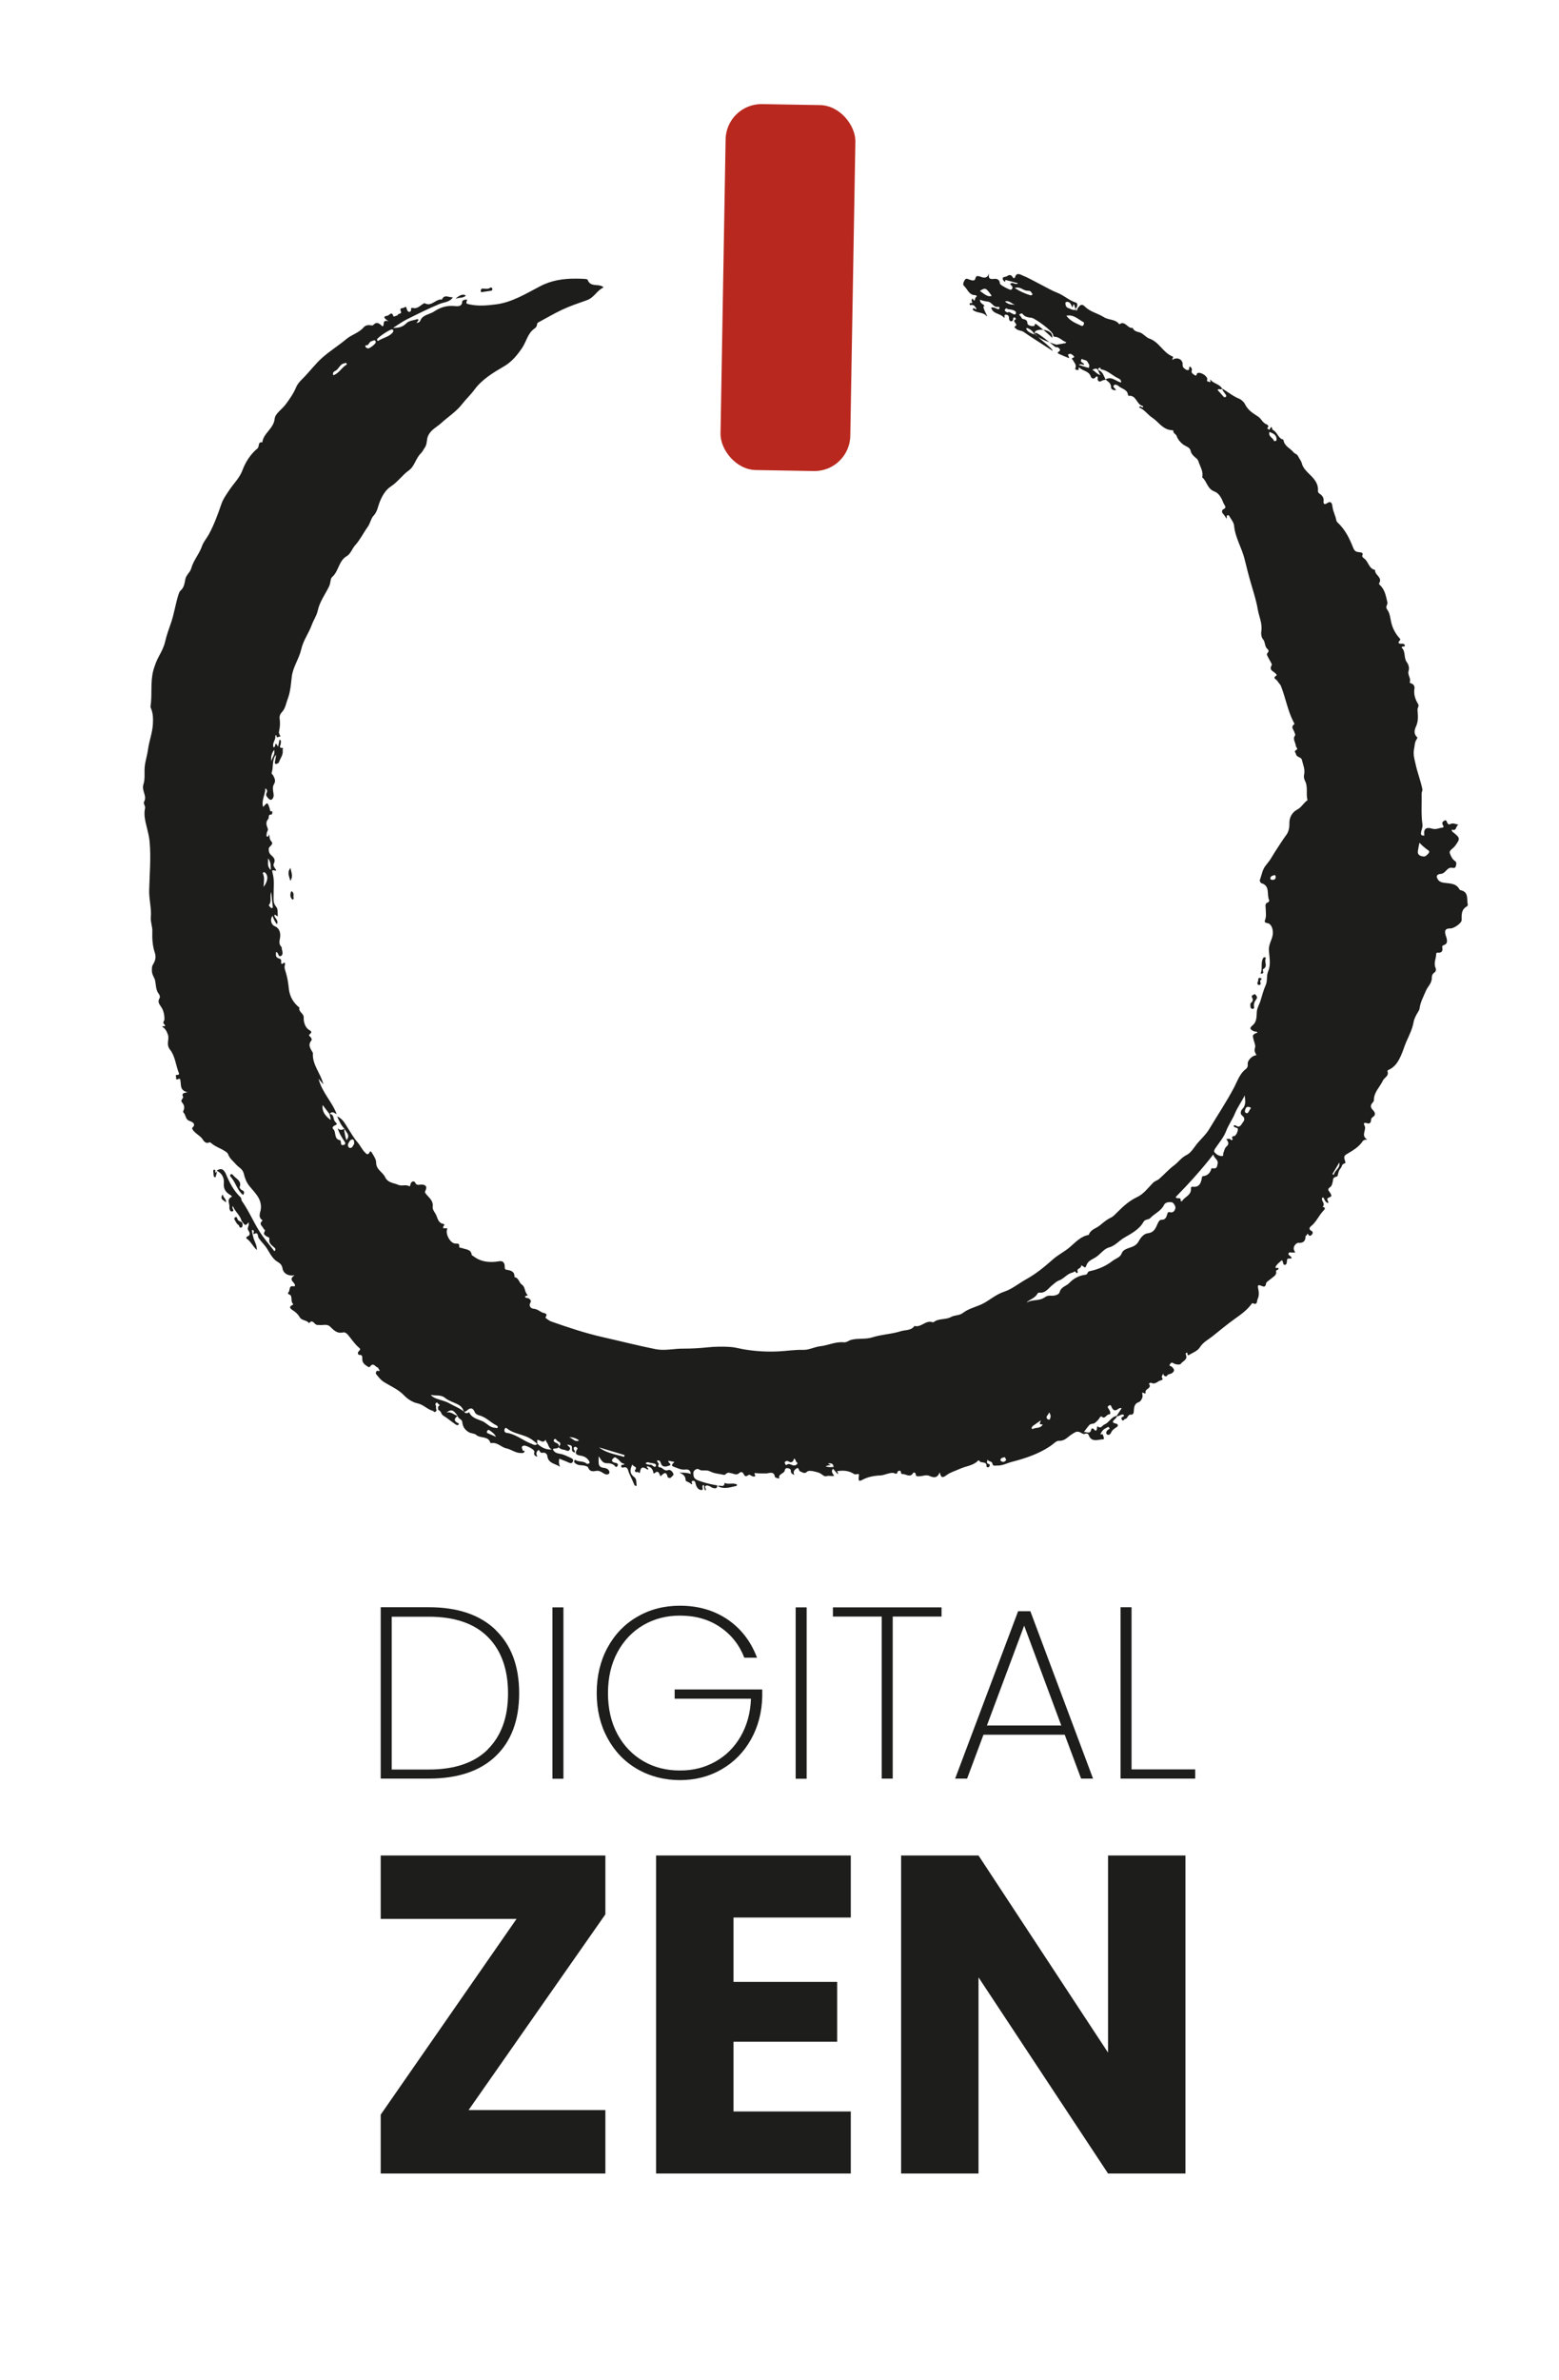 <?xml version="1.0" encoding="UTF-8"?><svg id="Ebene_1" xmlns="http://www.w3.org/2000/svg" viewBox="0 0 113.39 173.04"><defs><style>.cls-1{fill:#1d1d1b;}.cls-1,.cls-2{stroke-width:0px;}.cls-2{fill:#b9281e;}</style></defs><rect class="cls-2" x="52.59" y="7.61" width="9.44" height="26.61" rx="2.61" ry="2.61" transform="translate(114.25 42.81) rotate(-179.01)"/><path class="cls-1" d="M81.28,102.92c-.04.06-.08.12-.12.18-.11.15-.45.31.04.41.07.01.19.14.01.25-.17.11-.33.22-.41.42-.05.12-.19.17-.27.12-.12-.09-.07-.23.03-.33.06-.05.2-.07.11-.18-.09-.11-.16.02-.25.05-.15.06-.24.17-.31.29,0,.01-.19.24.08.13.04.1.09.21.1.31,0,.11-.12.07-.18.08-.36.06-.75.17-.93-.32-.04-.1-.13-.14-.25-.09-.05.02-.13.02-.18,0-.38-.24-.46-.18-.83.06-.27.18-.49.48-.92.45-.17-.01-.4.25-.6.38-.86.58-1.83.9-2.8,1.15-.35.09-.7.29-1.09.27-.13,0-.3.06-.33-.14-.03-.21-.32-.12-.36-.32.03.12-.16.29.11.35.06.01.09.14,0,.21-.08.06-.18.02-.18-.06.02-.4-.43-.16-.53-.4-.02-.04-.09,0-.12.04-.36.34-.86.36-1.29.56-.33.15-.69.25-.97.46-.29.22-.41.19-.49-.21-.18.45-.44.4-.76.26-.24-.11-.51.04-.78.03-.17,0-.19-.02-.21-.15-.01-.13-.15-.14-.18-.1-.23.4-.53.06-.8.09-.03,0-.09-.06-.09-.09,0-.28-.24-.1-.24-.1-.05.3-.23.1-.35.1-.32,0-.6.17-.92.19-.45.02-.91.1-1.32.33-.28.16-.26-.06-.24-.22.03-.24.04-.24-.21-.19-.04,0-.1,0-.14-.03-.35-.23-.75-.28-1.22-.2-.02.02.12.13.03.21-.11-.13-.22-.26-.33-.39-.18.2-.02.35.08.51-.2.06-.37-.03-.55.03-.19.07-.34-.17-.54-.24-.17-.06-.73-.23-.87-.09-.2.2-.35.04-.52-.02-.11-.04-.07-.34-.27-.2-.12.08-.28.22-.14.47-.19-.08-.27-.16-.26-.3,0-.15-.11-.17-.22-.2-.14-.03-.21.07-.22.15-.03.27-.5.24-.4.6,0,.01-.31-.04-.32-.12-.06-.44-.43-.26-.6-.25-.26,0-.53.01-.79-.02-.1-.01-.11,0-.08.08.02.05.08.13,0,.16-.17.06-.35-.16-.42-.12-.17.1-.26.19-.38-.05-.07-.15-.19-.2-.33-.07-.2.19-.41.03-.6,0-.21-.04-.2-.07-.43.11-.02.01-.05.03-.06.02-.34-.08-.71-.09-1.01-.25-.23-.12-.45-.06-.66-.08-.12-.01-.22-.19-.42-.05-.14.1-.15.15-.15.29,0,.41.25.46.57.57.39.13.77.22,1.17.28h0c0,.28-.18.22-.34.18-.06-.01-.1-.07-.16-.09-.11-.04-.24-.13-.35-.05-.11.08.07.2,0,.34-.14-.11-.08-.27-.12-.4-.02,0-.05,0-.07.01-.12.09.1.37-.14.35-.21-.02-.34-.23-.39-.44-.02-.11-.05-.22-.15-.23-.14-.02-.17.07-.11.19.02.03-.03.08-.06.05-.12-.14-.41-.2-.41-.26,0-.33-.18-.46-.46-.57.29-.01.55-.01.83.09-.01-.27-.18-.35-.4-.32-.31.04-.56-.11-.83-.2-.26-.08-.09-.23.05-.35l-.44-.09c-.08.14.33.26.04.36-.18.06-.48.16-.59-.17-.04-.12-.08-.24-.27-.21-.05.13.23.22.06.38,0,0,.06.12.08.12.25-.04.35.32.65.2.14-.06.29.07.37.23.08.16-.07.19-.12.27-.08.13-.27.05-.28.01-.11-.51-.32-.23-.52-.06-.1-.18-.13-.48-.43-.23-.08.07-.09-.02-.1-.08-.05-.23-.19-.38-.43-.42-.13.12.18.13.03.25-.22-.13-.49-.34-.56.17-.02.17-.12-.04-.2,0-.1.05-.21-.07-.17-.12.24-.31-.16-.24-.18-.44-.2.4-.21.68.14.94.18.13.13.41.17.63-.05,0-.1-.02-.15-.03-.13-.3-.26-.6-.4-.89-.09-.19-.07-.53-.45-.41-.07.02-.13-.04-.13-.1-.01-.19.2-.04.24-.18-.25,0-.34-.26-.54-.38-.08-.05-.13-.13-.22-.06-.07.05-.15.14-.15.2,0,.07.09.14.19.16.06.01.13.02.18.05.08.05.07.13.03.2-.04.05-.1.1-.15.03-.16-.21-.41-.24-.63-.24-.33,0-.41-.28-.59-.5,0,.17,0,.27,0,.38,0,.21.03.41.33.45.16.02.38.05.45.28.03.09-.02.16-.08.19-.19.07-.33-.07-.48-.15-.13-.08-.25-.12-.42-.09-.23.05-.46.05-.57-.26-.03-.08-.29-.14-.47-.15-.16,0-.32-.03-.45-.14-.06-.05-.12-.1-.08-.19.05-.12.11-.04.17-.01.24.1.53.03.74.23.02.02.13,0,.17-.03.05-.04.04-.1,0-.16-.12-.2-.28-.32-.52-.38-.21-.05-.65-.04-.34-.5.05-.07-.03-.1-.08-.14-.04-.04-.08-.04-.13,0-.06.04-.08.09-.04.16.04.08.11.15.05.24-.2-.11-.19-.11-.19-.37,0-.21-.17-.16-.35-.22.08.16.31.21.18.39-.12.16-.25.02-.37,0-.16-.02-.33-.06-.44-.21q.29-.28-.04-.41s-.06-.04-.08-.07c-.05-.09-.14-.15-.2-.06-.06.09-.01.17.11.22.13.06.3.12.22.33-.1.17-.33.03-.44.18-.3-.06-.28-.37-.43-.54-.05-.05-.06-.2-.09-.16-.2.3-.41-.06-.6.01,0,.1.01.2.02.3-.24-.25-.54-.45-.84-.57-.45-.17-.93-.25-1.33-.54-.06-.04-.14-.16-.21,0-.07.15.02.27.13.28.68.09,1.19.56,1.8.79.14.05.29.18.45.01.32.29.68.47,1.12.4.11.26.36.3.59.34.26.05.47.18.71.28.11.04.24.14.15.29-.07.13-.19.11-.32.04-.21-.1-.43-.17-.66-.27-.05.21-.03.4.05.59-.34-.24-.85-.23-.92-.78-.02-.14-.13-.28-.35-.24-.16.04-.2-.12-.27-.21-.2.12-.22.29-.1.49q-.3-.05-.23-.32s0-.05,0-.07c-.03-.15-.6-.44-.75-.41-.28.06-.1.22-.1.34,0,.09.23-.04.12.13-.06.09-.14.07-.23.07-.4.01-.7-.26-1.07-.34-.38-.08-.66-.47-1.11-.38-.02,0-.06-.02-.06-.04-.16-.51-.73-.28-1.04-.57-.1-.1-.36-.08-.55-.2-.29-.19-.42-.41-.45-.74-.02-.19-.31-.22-.33-.43-.33-.45-.44-.5-.82-.25.38-.08.55.21.83.24-.23.17-.35.35,0,.53.03.02.11.02.06.1-.07.11-.19.02-.22,0-.31-.2-.58-.45-.9-.64-.18-.11-.15-.37-.37-.41.02-.1-.07-.2.06-.3.12-.1-.07-.12-.09-.19-.01-.04-.07-.08-.12-.02-.05.05-.08.1-.03.17.06.08,0,.18.03.25.04.1.04.16-.05.22-.09.06-.13-.05-.19-.07-.4-.1-.66-.44-1.1-.54-.31-.06-.71-.28-.99-.58-.41-.44-.99-.67-1.49-.99-.22-.14-.36-.34-.52-.53-.12-.14.04-.28.05-.27.4.07,0-.17.09-.22-.2-.01-.35-.44-.6-.09-.04.06-.09.05-.13.03-.21-.13-.44-.26-.44-.56,0-.17.03-.32-.23-.32-.08,0-.13-.15-.05-.23.14-.15.17-.18.04-.29-.32-.27-.54-.62-.8-.93-.1-.12-.24-.21-.35-.18-.45.11-.69-.17-.96-.43-.23-.21-.52-.07-.79-.11-.08-.01-.16.02-.24-.04-.15-.11-.27-.37-.49-.09-.17-.24-.54-.18-.68-.43-.13-.23-.31-.39-.52-.52-.19-.12-.29-.25,0-.38.02,0,.04-.03.05-.05-.19-.17-.08-.43-.18-.63-.04-.09-.31-.08-.16-.25.12-.14,0-.5.36-.42.03,0,.07-.01.1-.02.07-.28-.57-.42-.02-.79-.45.1-.82-.13-.88-.48-.04-.24-.14-.36-.36-.49-.35-.2-.54-.59-.75-.93-.18-.3-.44-.52-.63-.81-.08-.12,0-.47-.34-.28,0,0-.03,0-.03,0-.04-.1.13-.28-.12-.3.01.18.06.34.1.52.06.29.27.54.26.94-.31-.29-.44-.63-.73-.82-.06-.04-.04-.13.03-.16.29-.12.17-.3.07-.47-.11-.19.14-.35.01-.56-.18.32-.31.16-.43-.04-.02-.02-.04-.04-.06-.06-.1-.43-.49-.69-.64-1.1,0,.03-.02.07-.03.1-.02.11.21.28-.05.31-.12.02-.18-.23-.17-.3.06-.24-.23-.56.14-.75.1-.05-.01-.11-.07-.15-.34-.2-.51-.44-.47-.89.03-.34-.13-.71-.52-.87h0c.28-.22.51-.14.67.23.26.62.56,1.22,1.06,1.69.08.07.05.2.1.27.48.68.81,1.45,1.24,2.15.32.53.75,1.01,1.13,1.51.15-.16.03-.23-.03-.29-.19-.17-.4-.3-.34-.62.02-.12-.14-.12-.22-.18-.2-.15-.21-.17-.11-.38.05-.1-.07-.11-.09-.17-.06-.18-.38-.32-.1-.56.01-.01.02-.06,0-.07-.33-.22-.13-.56-.1-.79.09-.76-.45-1.2-.83-1.68-.23-.28-.34-.61-.4-.88-.09-.38-.38-.47-.57-.69-.19-.23-.45-.41-.56-.7-.04-.12-.12-.19-.22-.25-.34-.23-.74-.34-1.05-.62-.02-.02-.08-.05-.1-.04-.35.16-.45-.19-.59-.33-.2-.21-.47-.34-.63-.58-.03-.04-.06-.12-.04-.14.36-.32-.1-.47-.18-.5-.33-.1-.27-.44-.45-.61-.05-.05-.03-.1,0-.16.09-.21.05-.4-.11-.58-.16-.18.13-.29.07-.42-.11-.23.03-.27.33-.32-.56-.13-.46-.5-.51-.79-.02-.12,0-.25-.19-.16-.11.05-.15-.01-.13-.1.02-.07-.09-.21.05-.21.26,0,.14-.14.11-.24-.19-.54-.26-1.17-.6-1.59-.32-.4-.03-.75-.16-1.1-.09-.25-.18-.44-.41-.57,0-.1.37.04.14-.19-.14-.14.02-.23.02-.35,0-.34-.06-.66-.27-.95-.12-.17-.23-.35-.09-.58.06-.09.02-.23-.05-.32-.22-.28-.2-.62-.26-.93-.04-.25-.23-.43-.24-.72,0-.19-.02-.33.08-.49.16-.26.24-.53.13-.85-.17-.52-.2-1.04-.18-1.6.01-.28-.14-.66-.11-.97.06-.67-.14-1.31-.12-1.98.03-1.18.14-2.37.03-3.55-.03-.33-.12-.68-.2-1.01-.11-.45-.24-.92-.13-1.4.04-.18-.15-.32-.07-.47.24-.43-.2-.8-.05-1.26.14-.41.05-.89.1-1.33.05-.42.19-.83.24-1.25.09-.61.32-1.2.35-1.81.02-.37.02-.78-.14-1.14-.02-.04-.04-.1-.03-.15.13-.87-.03-1.77.21-2.64.1-.34.22-.67.4-1,.18-.33.37-.69.45-1.06.11-.49.29-.96.45-1.43.21-.64.31-1.31.51-1.96.04-.12.08-.25.16-.32.26-.22.29-.53.35-.83.06-.32.36-.5.44-.82.16-.57.58-1.02.77-1.58.1-.3.34-.57.5-.86.38-.7.65-1.44.91-2.2.13-.39.4-.75.64-1.11.3-.43.69-.81.89-1.34.22-.6.59-1.18,1.09-1.59.17-.14.01-.51.36-.45.08-.68.83-.99.9-1.73.04-.36.53-.67.79-1.02.29-.39.58-.8.77-1.26.11-.26.31-.46.49-.64.5-.5.91-1.07,1.45-1.54.54-.47,1.15-.85,1.7-1.31.39-.33.91-.45,1.26-.85.1-.12.26-.19.44-.17.09.01.22.04.26,0,.28-.32.49-.08.68.09.2-.1-.09-.5.44-.38-.36-.22-.42-.35-.07-.4.13-.02.29-.36.42.03.03.1.19-.06.3-.04,0-.17.34-.09.25-.29-.14-.31.15-.22.24-.29.18-.14.16.07.2.15.04.09.07.17.18.16.08,0,.13-.08.12-.16-.02-.11.04-.15.13-.12.32.08.5-.15.73-.29.04-.03.11-.07.14-.05.49.27.8-.34,1.24-.27.19-.43.53-.12.8-.17-.22.36-.62.35-.95.48-.82.34-1.62.74-2.42,1.14-.33.17-.6.37-.98.61.44,0,.7-.07.97-.34.18-.19.53-.21.81-.3.02,0,.05.04.08.06-.05.07-.1.14-.16.22.12-.02.24-.05.28-.17.12-.31.4-.39.66-.5.13-.05.26-.1.37-.18.44-.29.9-.43,1.45-.38.13,0,.56.11.57-.33,0-.09.21-.16.36-.13-.1.28-.1.29.21.35.63.13,1.26.07,1.88-.01,1.18-.15,2.18-.78,3.2-1.31.83-.44,1.71-.57,2.62-.56.21,0,.42,0,.64.02.07,0,.19.02.21.06.19.54.72.29,1.06.48.01,0,.02.01.1.08-.49.21-.66.72-1.2.92-.62.22-1.25.43-1.84.71-.57.27-1.11.59-1.67.89-.08.04-.12.07-.13.17,0,.1-.08.23-.16.28-.53.35-.61.98-.94,1.45-.35.51-.74.99-1.31,1.32-.79.46-1.6.95-2.15,1.7-.27.37-.61.68-.89,1.04-.42.55-1.02.92-1.53,1.39-.31.28-.71.46-.92.87-.16.29-.06.64-.28.93-.08.11-.16.29-.26.38-.38.36-.46.94-.87,1.24-.48.34-.81.84-1.31,1.17-.39.25-.64.68-.82,1.13-.14.35-.17.72-.47,1.03-.17.18-.22.53-.4.78-.31.43-.54.92-.9,1.32-.24.26-.34.65-.64.82-.59.35-.57,1.1-1.06,1.52-.12.1-.1.42-.2.64-.28.6-.7,1.13-.84,1.8-.08.37-.31.69-.44,1.05-.22.6-.62,1.12-.76,1.76-.16.7-.61,1.28-.69,2.01-.06.54-.1,1.1-.3,1.61-.12.32-.16.67-.41.94-.11.11-.2.28-.17.48.04.3.03.6-.04.9-.04.17.05.3.14.44-.07-.17-.36.21-.33-.15-.03.02-.09.04-.09.05.07.29-.26.53-.12.85.16-.05.08-.21.17-.28.04.06.09.13.16.22l.1-.51c.16.08.09.19.09.29,0,.12-.2.33.14.32.06,0-.01.11,0,.16.06.34-.18.59-.27.88-.02.06-.17.14-.24.12-.1-.02-.05-.15-.04-.23.03-.15.06-.29.06-.44-.3.4-.17.89-.31,1.32-.03.08.08.12.11.19.1.2.21.38.06.63-.12.19-.08.43-.04.66.03.16.02.33-.11.45-.07.06-.19.01-.23-.04-.1-.12-.27-.24-.15-.45.05-.09.06-.2-.1-.32,0,.48-.31.88-.16,1.36.32-.36.31-.36.47.09.03.09-.01.28.2.22,0,.09-.01.24-.07.24-.28-.01-.15.23-.22.31-.22.24-.14.47-.05.69.07.17-.09.26-.07.4,0,.07-.06.16.03.2.12.05.09-.11.16-.14.02.17,0,.32.13.47.16.17.06.25-.13.45-.08.09-.05.4.09.53.21.2.4.34.23.67-.08.16.11.33.19.48-.09.08-.38-.16-.28.17.16.55.07,1.1.08,1.65,0,.28-.04.56.17.8.18.21.1.47.14.71-.11.02-.15-.15-.26-.08,0,.23.34.35.19.67-.15-.2-.25-.39-.31-.61-.21.23-.12.64.16.75.3.12.42.43.39.76-.02.24-.15.51.08.73.04.04.03.12.04.18.05.18.1.41-.06.49-.23.11-.15-.24-.36-.29,0,.19-.08.38.2.47.12.03.19.08.17.24-.01.08,0,.26.18.09.08-.07.12.05.1.12-.09.23.03.43.08.64.11.37.16.75.2,1.13.07.57.33,1.01.77,1.36-.1.32.34.4.31.75-.01.24.07.61.32.82.15.12.38.16.1.38-.08.06.02.13.07.18.08.08.12.2.06.27-.26.32-.06.57.09.84.01.02.04.04.03.07-.06.85.57,1.46.76,2.27-.11-.13-.19-.23-.35-.41.26,1.02,1,1.68,1.32,2.58-.19-.11-.36-.25-.52-.01-.17-.23-.35-.46-.5-.66-.07.45.18.8.58,1.08,0-.04,0-.06,0-.08-.03-.12-.06-.24-.09-.36.21.01.28.17.31.33.02.1.05.19.12.26.15.16.15.17-.05.26-.13.06-.2.17-.1.26.24.23.02.73.5.81.03,0,.06.14.06.21,0,.17.11.15.2.13.13-.03.14-.12.07-.23-.19-.29-.39-.58-.51-.99.2.22.36.09.52.05-.05.07-.04.13-.03.21.04.2.07.41.15.61.32-.36-.04-.56-.13-.81-.24-.23-.38-.53-.55-.92.43.2.56.52.74.79.24.37.45.76.73,1.08.21.24.33.53.55.75.11.11.21.24.34,0,.06-.11.09-.1.17.03.13.23.31.45.31.74,0,.48.48.67.65,1.03.21.43.61.41.95.56.27.12.54-.05.8.1.07.04.09-.1.1-.16.06-.21.27-.24.33-.11.12.26.29.15.45.15.34,0,.45.17.3.45-.06.11-.02.15.05.24.21.27.54.48.48.92-.03.22.17.42.26.62.1.23.16.59.53.63.02,0,.06.07.06.08-.29.39.17.16.22.27-.18.33.18,1.04.56,1.08.15.02.33-.06.3.22-.01.11.13.08.21.11.27.11.65.07.7.5,0,.03.07.05.11.08.56.44,1.21.49,1.87.38.4-.07.42.25.42.41,0,.17.05.2.16.21.31.05.57.13.55.53.32.05.32.4.54.55.26.17.18.54.41.74.06.05-.13.06-.19.12.05.16.22.07.31.16.1.1.17.15.08.3-.14.25.07.42.24.43.26.02.44.18.64.28.08.04.46.03.22.35-.02.03.28.25.43.3,1.22.43,2.45.84,3.72,1.13,1.29.29,2.57.62,3.87.88.67.13,1.35-.05,2.03-.04.57,0,1.15-.03,1.71-.09.57-.06,1.13-.07,1.71-.03.39.03.76.15,1.14.2.78.12,1.56.16,2.36.12.6-.03,1.2-.13,1.8-.11.4.01.79-.21,1.2-.26.58-.06,1.13-.35,1.72-.29.22.02.37-.13.55-.18.51-.13,1.04-.02,1.54-.18.68-.22,1.41-.23,2.08-.45.31-.1.75-.03.98-.38.49.14.82-.45,1.32-.27.02,0,.06,0,.07,0,.37-.3.87-.16,1.27-.38.27-.15.61-.09.87-.3.46-.35,1.05-.44,1.56-.73.47-.27.89-.63,1.44-.81.57-.19,1.07-.61,1.61-.91.71-.39,1.32-.9,1.91-1.42.4-.36.88-.58,1.29-.94.39-.34.77-.76,1.34-.86.13-.41.56-.47.83-.71.24-.2.49-.41.77-.54.21-.1.34-.27.5-.42.42-.42.85-.81,1.4-1.07.48-.22.8-.66,1.16-1.03.14-.15.32-.18.46-.3.37-.32.7-.7,1.08-.98.32-.24.54-.58.92-.76.3-.15.5-.49.71-.76.3-.38.68-.7.93-1.12.61-1.02,1.27-2,1.82-3.05.24-.46.4-.99.86-1.33.07-.05.14-.17.12-.33-.04-.28.34-.66.64-.66-.1-.17-.18-.33-.11-.54.05-.15-.03-.35-.08-.51-.12-.44-.12-.44.26-.6-.05-.1-.15-.05-.23-.08-.25-.11-.42-.21-.12-.45.31-.25.28-.66.3-.96.02-.31.18-.54.26-.79.12-.39.22-.79.39-1.17.14-.32.04-.68.18-1.01.21-.49.08-1.03.05-1.51-.03-.49.27-.81.29-1.24.01-.3-.09-.7-.42-.75-.16-.02-.2-.09-.15-.22.11-.27.05-.54.05-.82,0-.16-.1-.39.18-.47.04-.01.09-.13.07-.16-.2-.4.1-1.04-.57-1.23-.06-.02-.13-.17-.11-.22.14-.37.18-.77.45-1.09.16-.2.32-.4.44-.62.1-.18.86-1.35.98-1.5.22-.26.29-.58.28-.92-.01-.43.2-.81.59-1.01.3-.16.45-.49.73-.67-.13-.46.05-.96-.18-1.4-.08-.16-.1-.31-.07-.45.09-.39-.08-.73-.16-1.09-.05-.21-.39-.17-.43-.42-.02-.1-.18-.19.03-.3.15-.08-.03-.19-.04-.29-.02-.26-.26-.5-.05-.77.03-.04-.03-.14-.05-.21-.04-.19-.31-.38-.02-.59.05-.04-.02-.11-.05-.17-.42-.82-.57-1.73-.9-2.58-.07-.18-.2-.27-.28-.41-.06-.11-.38-.19-.07-.38.06-.04-.01-.11-.06-.16-.16-.17-.5-.23-.27-.61.04-.06-.17-.36-.26-.55-.06-.13-.16-.23-.02-.36.08-.08.04-.2-.02-.24-.24-.19-.15-.52-.35-.74-.1-.11-.14-.38-.11-.56.09-.57-.17-1.07-.26-1.6-.1-.6-.29-1.19-.46-1.77-.18-.61-.34-1.23-.49-1.85-.2-.84-.69-1.58-.77-2.46-.02-.22-.19-.43-.31-.63-.03-.06-.07-.15-.16-.13-.12.03-.02.16-.08.25-.09-.13-.15-.25-.24-.34-.13-.12-.1-.29-.01-.33.32-.15.09-.29.03-.46-.14-.36-.32-.72-.67-.85-.5-.19-.53-.7-.85-1,0,0-.03-.02-.03-.02.09-.39-.1-.7-.23-1.04-.05-.14-.07-.25-.2-.35-.18-.15-.36-.29-.42-.57-.05-.24-.38-.3-.57-.46-.2-.16-.35-.35-.43-.57-.05-.17-.27-.2-.25-.4,0-.01-.04-.04-.05-.04-.69,0-1-.59-1.48-.91-.35-.23-.57-.6-.97-.75.14-.18.18.05.29-.01.05-.04-.03-.1-.04-.1-.43-.11-.44-.8-1-.73-.01,0-.05-.05-.05-.08-.05-.4-.45-.42-.68-.63-.06-.06-.25-.16-.34-.06-.13.14.1.21.15.35-.19.05-.36-.08-.36-.18.02-.32-.22-.42-.4-.59.44-.27.74.14,1.13.22.02-.19-.09-.25-.24-.32-.42-.2-.75-.58-1.25-.64.02-.12-.04-.13-.12-.09-.11.06-.03.15.02.17.29.14.33.43.47.67-.08.04-.18.02-.27.08-.18.13-.34.04-.31-.19.02-.1,0-.1-.06-.12-.02,0-.07.02-.08.04-.11.16-.3.15-.37-.05-.14-.39-.56-.38-.81-.62-.04-.04-.09,0-.07.07.03.13-.04.08-.12.08-.13.01-.14-.08-.11-.13.1-.25-.1-.4-.18-.58-.02-.05-.15-.07-.03-.15.06-.04.19-.04.07-.16-.09-.09-.21-.18-.33-.13-.17.07.05.18,0,.3-.25-.1-.49-.2-.73-.31-.05-.02-.15-.08-.03-.15.21-.13.07-.24-.04-.32-.04-.03-.12,0-.17-.02-.13-.07-1.36-1.16-1.48-1.03-.14.14,1.28,1.09,1.26,1.3-.31-.21-1.79-1.14-2.08-1.36-.18-.14-.44-.09-.6-.27-.04-.05-.16-.08-.05-.15.16-.1.06-.18,0-.27-.05-.07-.12-.14,0-.21.08-.04.06-.11,0-.15-.09-.06-.14,0-.14.09,0,.11-.07.18-.16.17-.09-.01-.14-.11-.14-.2,0-.13-.02-.23-.15-.27-.14-.04-.22.01-.17.18,0,.03-.03.05-.07,0-.26-.3-.8-.23-.91-.71.15-.03.3.02.46.11.06.03.13.01.15-.06,0-.03-.05-.12-.07-.11-.37.11-.46-.33-.78-.37-.18-.02-.38-.06-.57-.14-.01.29.23.3.34.46-.33-.07.41,1.02.1.69-.2-.22-.55-.18-.82-.32-.07-.04-.16-.06-.14-.14.04-.15.13-.02.2,0,.28.05-.56-.6-.2-.78-.26-.14.62.57.35.6-.2.02-.33-.2-.53-.11,0,0-.06-.05-.06-.08,0-.06.05-.08.11-.08.35.04.2-.37.41-.47.04-.02-.05-.1-.11-.1-.46,0-.56-.45-.82-.68-.12-.11,0-.33.08-.45.09-.13.25-.02.38.02.62.21.14-.46.75-.23.28.11.51.11.62-.26-.05.29-.03.47.33.42.22-.03.44.02.46.34,0,.1.71.47.8.45.04-.01.08-.06.1-.1.06-.15-.08-.21-.16-.31.17-.23.36.1.58-.06-.33-.09-.61-.17-.89-.24-.09-.02,0,.21-.11.1-.06-.05-.17-.16-.09-.29.01-.02.25-.06.27-.08.21-.16.35-.1.46.12,0,.01.13,0,.13-.02.1-.46.46-.19.6-.14.43.15,1.98,1.05,2.42,1.21.52.19.9.58,1.41.74.13.04.13.2.07.33-.04.08-.16.13-.07.25.14.01.09-.13.14-.18.15-.17.25-.38.53-.1.38.38.93.48,1.37.76.36.23.85.13,1.12.52.41-.29.58.26.9.26.02,0,.07,0,.07,0,.11.25.32.27.55.34.22.08.46.37.65.43.73.24,1.01,1.03,1.69,1.3.14.06-.04.17,0,.25.29-.19.64-.11.74.22.03.12-.04.26.1.38.09.08.17.15.28.15.19,0,.02-.21.17-.26.08.07.16.15.12.29-.05.18.08.24.19.32.19.14.15-.08.21-.12.18-.13.68.14.73.4.01.08-.09.21.1.2.04,0,.09.11.13,0,.01-.03-.04-.08-.02-.16.22.32.67.32.87.67-.07.15-.26-.05-.33.11.13.14.27.28.39.43.05.07.11.11.18.08.11-.06.05-.15,0-.21-.08-.14-.22-.24-.24-.41.42.24.79.56,1.24.74.17.07.35.24.43.41.21.43.58.65.95.89.24.16.33.47.63.57.05.02.18.12.06.24-.07.06,0,.07.05.09.03.02.05.11.1.02.18-.38.15.02.23.05.33.15.37.6.74.7.01,0,.03,0,.03.01.05.47.49.61.73.91.1.12.25.12.33.28.09.19.23.33.29.57.07.27.31.52.52.73.36.34.68.69.64,1.23,0,.11.04.15.14.22.16.11.3.27.27.52-.02.14.01.32.26.15.36-.24.37.18.39.3.05.32.21.61.27.92.01.07.05.15.11.2.54.5.86,1.16,1.12,1.82.12.31.26.3.47.33.13.02.29.03.19.25-.02.04.05.15.11.18.35.22.35.77.83.86-.06.37.58.53.28.98-.01.02.02.07.04.09.39.34.46.82.57,1.28.04.18-.19.31,0,.55.18.24.21.6.28.92.11.45.32.84.64,1.18.04.05.02.08-.02.12-.21.23,0,.25.15.24.11,0,.19.02.21.1.04.12-.06.1-.14.11-.06,0-.11.06-.06.1.28.29.12.72.35,1.03.14.19.2.43.13.64-.09.3.19.52.09.8-.03.08.1.1.16.13.15.07.2.23.18.34-.07.42.05.78.26,1.13.1.16-.05.28-.04.43.03.4.08.8-.11,1.21-.1.21-.19.52.06.75.06.06.04.1,0,.16-.16.22-.15.48-.2.73-.08.39.03.74.11,1.09.13.61.36,1.19.49,1.8.03.15-.05.22-.05.34.02.75-.05,1.5.06,2.25.03.2-.07.38-.1.57-.04.26.08.23.24.24q-.12-.72.58-.5c.25.08.48-.05.73-.08.13-.01.08-.11.03-.2-.09-.15,0-.25.12-.31.14-.07.16.06.2.15.04.09.11.16.21.11.24-.14.46.05.7.04-.31-.06-.18.53-.56.35-.04.08.01.15.07.19.53.42.54.47.16.99-.13.19-.46.33-.39.54.07.19.17.44.39.58.12.08.09.25.04.39-.05.13-.16.11-.26.09-.37-.06-.46.39-.79.44-.1.01-.38.04-.32.25.06.2.18.34.46.39.4.08.93,0,1.18.49.02.03.06.06.09.06.62.14.42.67.52,1.06,0,.03-.03.1-.07.12-.42.23-.38.62-.38,1,0,.21-.54.6-.81.6-.36,0-.45.12-.36.47.03.1.07.19.09.29.03.18.04.35-.18.44-.07.03-.18.05-.15.18.06.28-.05.41-.33.38-.06,0-.11.03-.11.09,0,.34-.2.66-.05,1.01.06.13.03.27-.07.34-.16.1-.2.25-.2.41,0,.39-.31.63-.44.95-.17.41-.39.8-.45,1.26-.01.1-.07.18-.12.27-.14.23-.27.46-.32.75-.09.49-.32.94-.52,1.39-.15.34-.24.69-.4,1.03-.19.42-.41.78-.82.99-.07.03-.18.07-.15.14.12.35-.24.45-.34.68-.22.47-.66.84-.65,1.42,0,.05-.04.12-.08.16-.19.2-.19.36.02.57.12.12.24.34-.03.5-.08.05-.12.14-.12.22,0,.21-.13.28-.3.22-.22-.07-.26,0-.17.18.07.14.03.26,0,.39-.04.2-.13.42.2.63-.3-.03-.34.13-.44.25-.23.29-.58.52-.91.71-.33.19-.39.23-.27.58.03.08.05.17-.04.19-.21.04-.18.25-.28.35-.15.16-.17.35-.22.54-.03.12-.3.03-.33.28-.02.19-.09.47-.19.53-.31.2-.08.31,0,.47.11.22.09.22-.16.33-.19.08.05.23-.01.38-.22-.06-.25-.26-.35-.41-.09,0-.11.06-.1.13.02.18.25.35.05.55.31.07.09.24.03.31-.32.35-.5.81-.89,1.11-.1.08-.15.23.03.32.18.09.1.23.02.31-.07.07-.16.1-.25-.06-.08-.13-.06.16-.18.11,0,.36-.12.55-.55.52-.11,0-.51.32-.19.7-.15,0-.25.01-.34,0-.07-.01-.12-.02-.15.05-.04.08-.01.12.07.18.13.09.27.24-.06.21-.11,0-.12.05-.13.13-.02.13,0,.33-.17.33-.15,0-.08-.24-.21-.34-.15.14-.33.27-.43.44-.12.2.18.1.19.13.03.22-.22.05-.17.3.04.22-.24.36-.4.5-.11.1-.32.21-.33.31-.05.36-.23.22-.41.16-.14-.05-.21-.02-.18.15.05.27.11.53-.02.82-.08.17,0,.48-.36.32-.02,0-.08.02-.09.05-.33.46-.79.78-1.24,1.1-.54.39-1.05.81-1.56,1.22-.33.27-.72.45-.97.85-.16.25-.51.38-.78.54-.18.11-.04-.21-.18-.16-.06.03-.07.08-.05.13.17.38-.23.47-.37.68-.05.08-.38.05-.52-.04-.15-.09-.18-.05-.25.05-.13.16.05.13.11.19.16.15.29.29.01.48-.11.08-.27.03-.36.2-.04.06-.28.02-.27-.23.01.16-.17.24-.06.39.05.08,0,.14-.09.15-.25.05-.42.35-.73.18-.03-.02-.11.04-.16.07.27.34-.3.36-.24.63.02.07,0,.11-.1.06-.2-.1-.14,0-.12.14.04.22-.17.48-.25.5-.4.13-.36.46-.39.73-.02.16-.12.2-.18.19-.27-.04-.24.3-.46.32-.07,0-.11.21-.22.05-.07-.11-.04-.19.1-.22.02,0,.03-.06.06-.11-.2-.17-.36.15-.54.05.12-.18.24-.37.36-.55-.1-.06-.21.02-.27.06-.23.17-.35.07-.45-.13-.04-.08-.05-.22-.2-.13-.15.09-.08.16,0,.27.08.11.17.37.01.37-.21,0-.31.41-.56.14,0,0-.09.04-.11.08-.08.15-.2.26-.32.37-.15.14-.33.06-.43.17-.15.15-.26.33-.41.52.22-.01.46.18.53-.18.02-.12.14-.09.2-.01.16.19.19.06.22-.08,0-.05-.01-.17.07-.12.24.17.31-.09.46-.15.36-.14.5-.58.92-.63ZM33.75,102.63c.11.16.24.13.37.04.18.43.62.5.98.66.31.14.52.46.89.47.08,0,.18.08.21-.04.02-.08-.07-.12-.13-.15-.42-.22-.74-.59-1.22-.71-.13-.03-.27-.11-.32-.24-.15-.36-.36-.31-.59-.09-.07.06-.13.05-.2.08-.07-.26-.2-.43-.47-.56-.3-.15-.63-.24-.89-.45-.32-.27-.7-.14-1.05-.23.11.14.25.21.41.27.31.12.68.19.93.34.36.21.78.35,1.09.63ZM74.71,94.68c.4-.22.88-.08,1.26-.35.11-.08.25-.15.45-.13.2.02.59-.03.65-.26.11-.4.49-.43.71-.67.3-.32.71-.54,1.16-.59.18-.02.15-.22.27-.25.63-.13,1.21-.37,1.71-.76.22-.17.55-.25.65-.52.09-.24.26-.31.46-.39.29-.11.59-.16.78-.5.14-.26.36-.56.68-.6.45-.05.57-.38.71-.7.07-.15.13-.28.3-.28.25,0,.32-.16.38-.35.03-.1.04-.24.2-.2.28.08.39-.16.41-.31.02-.13-.14-.39-.26-.41-.18-.04-.48,0-.56.18-.22.46-.69.63-1,.96-.15.16-.38.06-.51.3-.31.55-.89.84-1.4,1.14-.38.22-.65.59-1.12.71-.33.09-.58.45-.89.67-.24.17-.58.26-.71.57-.1.25-.09.26-.3.1-.05-.04-.12-.05-.11,0,.02.2-.37.16-.24.43.02.05-.08.13-.12.06-.1-.18-.17-.03-.26-.01-.4.08-.62.45-1,.58-.18.06-.32.22-.48.34-.28.22-.48.58-.91.54-.05,0-.12,0-.14.04-.17.33-.51.43-.79.64ZM89.17,82.81c.15.02.26-.08.36.06.06.08.09-.02.13-.05-.17-.25.11-.19.18-.26.11-.12.16-.25.19-.4.06-.26-.31-.1-.3-.34.05,0,.11-.02.14,0,.32.24.41-.08.54-.24.13-.16.13-.32-.07-.48-.16-.12-.1-.35.02-.47.29-.3.2-.64.17-.99-.22.46-.52.85-.71,1.31-.18.44-.47.83-.64,1.28-.18.47-.51.85-.79,1.26-.08.12-.11.22-.05.29.12.14.27.24.48.27.22.02.12-.12.15-.2.07-.17.1-.38.23-.49.22-.19.15-.33-.02-.56ZM85.51,87.03c.08.2.4-.07.36.27,0,.05.1.05.12,0,.19-.29.63-.4.63-.83,0-.12-.02-.2.14-.19.46.05.58-.25.65-.61.01-.06,0-.15.1-.16q.4-.04.57-.45c.02-.05-.02-.14.12-.12.3.03.31-.07.36-.33.06-.32-.26-.38-.31-.68-.87,1.12-1.79,2.13-2.73,3.09ZM77.53,24.87c-.29-.1-.47-.36-.77-.38-.07,0-.16-.02-.16-.12,0-.3-1.36-1.24-1.55-1.26-.26-.04-.5-.05-.67-.28-.07-.09-.18-.01-.23.03-.05.04.04.09.08.13.06.07.08.19.2.21.18.03.29.1.3.32,0,.15.44.26.52.14.03-.04-.01-.13.08-.11.07.01,1.21.96,1.19,1.03.26-1.06-3.18-.63.31.48l.49-.08c.06-.05.15.04.23-.1ZM103.24,61.27c-.04.19-.08.38-.11.58-.06.34.22.4.43.42.11.01.28-.14.36-.26.1-.15-.08-.21-.17-.28-.17-.13-.33-.27-.5-.45ZM77.56,22.95c.29.41.7.55,1.08.73.07.04.15,0,.18-.08.02-.06.03-.16,0-.17-.39-.2-.71-.58-1.26-.48ZM27.42,24.68c.01.06.04.14.11.09.32-.21.73-.27,1-.56.06-.06.09-.12.07-.2,0-.03-.05-.05-.08-.06-.14-.03-1.07.59-1.1.73ZM45.39,105.92l.04-.13-1.86-.56c.54.42,1.2.5,1.82.69ZM73.8,20.94c.39.25.76.41,1.15.53.04.01.1-.02.13-.05.06-.06-.03-.07-.04-.11-.07-.21-.27-.16-.4-.18-.26-.05-.47-.32-.83-.19ZM71.27,21.15c.5.38.63.43.86.36-.42-.6-.46-.61-.86-.36ZM24.25,27.28c.41-.14.59-.55.93-.75.06-.03.05-.08.02-.12-.04-.05-.08-.01-.13,0-.29.03-.39.3-.56.47-.1.1-.39.14-.26.41ZM77.99,22.33c-.04-.09-.08-.15-.11-.22-.07-.12-.17-.18-.31-.16-.05,0-.09.05-.08.11,0,.13.06.28.17.32.19.06.37.21.64.14-.14-.11-.12-.27-.19-.39-.11.03-.02.14-.12.21ZM78.47,26.53c.28.09.48.16.69.21.08.02.04-.06.05-.09.06-.14-.07-.23-.11-.34-.07-.15-.29-.12-.41-.22-.02.03-.05.05-.06.08-.06.19.16.19.21.3,0,0,0,.02,0,.05-.09.03-.17-.1-.38,0ZM27.21,24.73s-.08.05-.14.06c-.19.03-.22.22-.34.3-.06.04-.2-.03-.15.12.02.05.11.1.17.12.12.03.57-.32.58-.44,0-.06,0-.13-.12-.15ZM57.75,106.05c-.06.25-.2.33-.42.19-.1-.06-.17-.01-.23.04-.06.05,0,.12.02.17.05.13.12.02.18,0,.14-.04.24.04.36.08.12.04.23,0,.31-.08.09-.11-.06-.14-.08-.21-.02-.07-.04-.14-.13-.2ZM75.71,103.26c-.2.14-.4.27-.6.42-.04.03-.06.1-.08.15,0,.02.06.07.07.07.22-.15.58-.01.74-.34-.35.02-.16-.13-.14-.29ZM19.18,64.47c.3-.4.34-.77.14-.99-.03-.03-.08-.07-.12-.07-.06,0-.09.06-.08.1.14.29.07.6.05.96ZM92.33,31.41c-.1.36.29.41.33.66,0,0,.09,0,.14-.02.06-.02.05-.07.05-.12-.01-.33-.26-.42-.52-.53ZM73.41,22.69c.17.06.43.3.48.08.04-.21-.32-.26-.56-.29-.01,0-.03,0-.04-.01-.1-.09-.17-.03-.2.05-.04.11.09.13.14.18.03.03.11,0,.17-.02ZM25.76,83.16c0-.13,0-.32-.13-.32-.16,0-.25.2-.31.33-.04.08,0,.29.15.29.16,0,.21-.18.29-.3ZM19.73,64.86c-.14.32.07.66-.18.95,0,.01.12.2.2.21.12.02.09-.1.08-.19-.04-.32-.07-.64-.1-.96ZM97.41,84.52c-.17.28-.33.56-.5.84l.1.06c.06-.35.49-.47.4-.9ZM36.07,104.46c-.09-.21-.27-.33-.43-.45-.07-.05-.14-.09-.2.02-.07.11-.01.16.08.19.18.08.36.15.55.24ZM90.69,80.94c.14-.04.16-.22.26-.33.07-.07-.03-.12-.11-.13-.18-.04-.24.07-.28.22-.03.12-.03.19.13.24ZM46.95,106.39c.12.1.25.1.37.1.15,0,.31.3.39.07.05-.16-.24-.18-.4-.2-.11-.02-.23-.12-.36.04ZM76.3,102.69c-.04.2-.3.29-.12.48.03.04.16.05.17.03.07-.15.11-.31-.05-.52ZM60.21,106.4c.06.04.11.07.22.13-.16,0-.27.01-.38.09.2.04.39.06.58.03-.03-.29-.22-.27-.43-.25ZM79.44,26.9c.21.05.3.3.61.37-.2-.2-.12-.67-.61-.37ZM73.1,21.92q.27.27.74.22c-.25-.01-.42-.33-.74-.22ZM19.49,62.4c.03.32-.09.59.21.85-.02-.32.02-.56-.21-.85ZM42.12,104.73c-.27-.22-.57-.26-.87-.24.32-.08.49.41.87.24ZM92.78,63.81c.02-.08-.03-.2-.07-.19-.12.04-.28.05-.31.21-.02.09.03.13.13.14.13,0,.22-.02.25-.16ZM75.24,24.29c-.14-.22-.31-.37-.55-.45,0,0-.06.06-.05.08.12.21.33.3.54.38,0,0,.02,0,.06,0ZM73.08,105.94c-.12.04-.25.03-.3.15-.05.11.04.15.12.18.13.05.22-.05.28-.12.02-.03-.07-.14-.1-.21ZM19.73,55.35c.05-.27.3-.49.21-.83-.21.27-.24.54-.21.83Z"/><path class="cls-1" d="M17.68,86.88c-.41-.32-.52-.85-.84-1.25-.07-.08-.15-.16-.07-.24.08-.08.17.03.22.09.2.24.61.38.44.83-.02.05.09.19.17.22.25.1.13.24.09.34Z"/><path class="cls-1" d="M52.2,108.04c.16-.1.48.16.5-.23.27.14.58-.02.86.1.09.04.03.12-.03.13-.44.09-.89.26-1.33,0,0,0,0,0,0,0Z"/><path class="cls-1" d="M91.68,70.78c.17-.35,0-.73.17-1.08.04-.09.06-.11.14-.1.11,0,.07.09.05.13-.07.24.18.54-.16.72-.13.07.19.38-.21.33Z"/><path class="cls-1" d="M91.28,72.28c.1.11.21.22.1.36-.13.17-.21.34-.17.55.01.07.01.16-.1.16-.08,0-.15-.05-.16-.13,0-.1-.03-.24.02-.29.15-.13.2-.22.09-.42-.08-.13.1-.19.22-.24Z"/><path class="cls-1" d="M17.56,88.84s.04.04.06.06c.02.12.06.28-.06.34-.16.09-.13-.15-.24-.2-.11-.06-.17-.23-.25-.35-.05-.07-.04-.14.04-.19.1-.06.13.03.15.1.04.16.19.18.3.25Z"/><path class="cls-1" d="M35.69,20.9c.1,0,.12.07.12.12.01.07-.04.11-.11.12-.18.03-.36.05-.55.08-.07.01-.16.06-.18-.04-.01-.07.01-.2.12-.2.2,0,.42.07.59-.08Z"/><path class="cls-1" d="M21.12,64.04c-.09-.35-.26-.6.01-.94.04.32.22.58-.01.94Z"/><path class="cls-1" d="M33.88,21.49c-.19.21-.46.11-.76.24q.49-.45.76-.24Z"/><path class="cls-1" d="M21.21,64.8c.25.14.07.37.16.52,0,0-.04.07-.07.07-.06.02-.08-.04-.11-.08-.1-.16-.09-.33,0-.52Z"/><path class="cls-1" d="M15.76,85.19s.02.05.01.07c-.03.11-.07.23-.1.34-.04-.02-.12-.04-.12-.07-.02-.14-.03-.29-.04-.43,0-.02.05-.06.07-.06.07,0,.09.04.08.13-.02.18.05.05.09.02,0,0,0,0,0,0Z"/><path class="cls-1" d="M91.67,71.28c-.06.11.15.33-.12.33-.1,0-.12-.16-.06-.25.06-.09-.04-.3.17-.26.14.02.1.11.01.18Z"/><path class="cls-1" d="M16.44,87.42c-.13-.16-.5-.21-.24-.59.02.25.28.33.24.59Z"/><path class="cls-1" d="M36.05,118.51c1.14,1.1,1.71,2.63,1.71,4.59s-.57,3.49-1.71,4.58c-1.14,1.09-2.77,1.63-4.87,1.63h-3.49v-12.46h3.49c2.11,0,3.73.55,4.87,1.65ZM35.48,127.18c.98-.98,1.47-2.33,1.47-4.07s-.49-3.12-1.47-4.1-2.41-1.47-4.29-1.47h-2.7v11.11h2.7c1.88,0,3.31-.49,4.29-1.46Z"/><path class="cls-1" d="M40.98,116.86v12.46h-.8v-12.46h.8Z"/><path class="cls-1" d="M54.14,120.53c-.36-.93-.94-1.68-1.77-2.24s-1.79-.83-2.92-.83c-.98,0-1.87.23-2.66.69-.79.46-1.42,1.12-1.88,1.97-.46.85-.69,1.85-.69,2.98s.23,2.13.69,2.98c.46.85,1.09,1.5,1.88,1.96.79.46,1.68.68,2.66.68s1.8-.21,2.57-.64c.77-.43,1.38-1.03,1.84-1.82.46-.79.72-1.71.76-2.76h-5.55v-.67h6.37v.53c-.03,1.16-.31,2.2-.83,3.12-.52.92-1.23,1.64-2.13,2.16-.9.52-1.91.78-3.03.78s-2.18-.27-3.11-.81-1.64-1.29-2.16-2.25c-.52-.96-.78-2.05-.78-3.27s.26-2.33.78-3.29c.52-.96,1.24-1.72,2.16-2.25.92-.54,1.96-.81,3.11-.81,1.34,0,2.49.34,3.47,1,.98.67,1.69,1.59,2.14,2.78h-.92Z"/><path class="cls-1" d="M58.67,116.86v12.46h-.8v-12.46h.8Z"/><path class="cls-1" d="M68.48,116.86v.67h-3.55v11.78h-.8v-11.78h-3.55v-.67h7.9Z"/><path class="cls-1" d="M77.44,126.12h-5.91l-1.19,3.19h-.87l4.58-12.17h.89l4.56,12.17h-.87l-1.19-3.19ZM77.19,125.45l-2.7-7.26-2.71,7.26h5.41Z"/><path class="cls-1" d="M82.3,128.64h4.63v.67h-5.43v-12.46h.8v11.78Z"/><path class="cls-1" d="M34.08,153.41h9.95v4.61h-16.34v-4.28l9.88-14.23h-9.88v-4.61h16.34v4.28l-9.95,14.23Z"/><path class="cls-1" d="M53.35,139.41v4.68h7.54v4.35h-7.54v5.07h8.53v4.51h-14.16v-23.12h14.16v4.51h-8.53Z"/><path class="cls-1" d="M86.22,158.02h-5.63l-9.42-14.26v14.26h-5.63v-23.12h5.63l9.42,14.33v-14.33h5.63v23.12Z"/></svg>